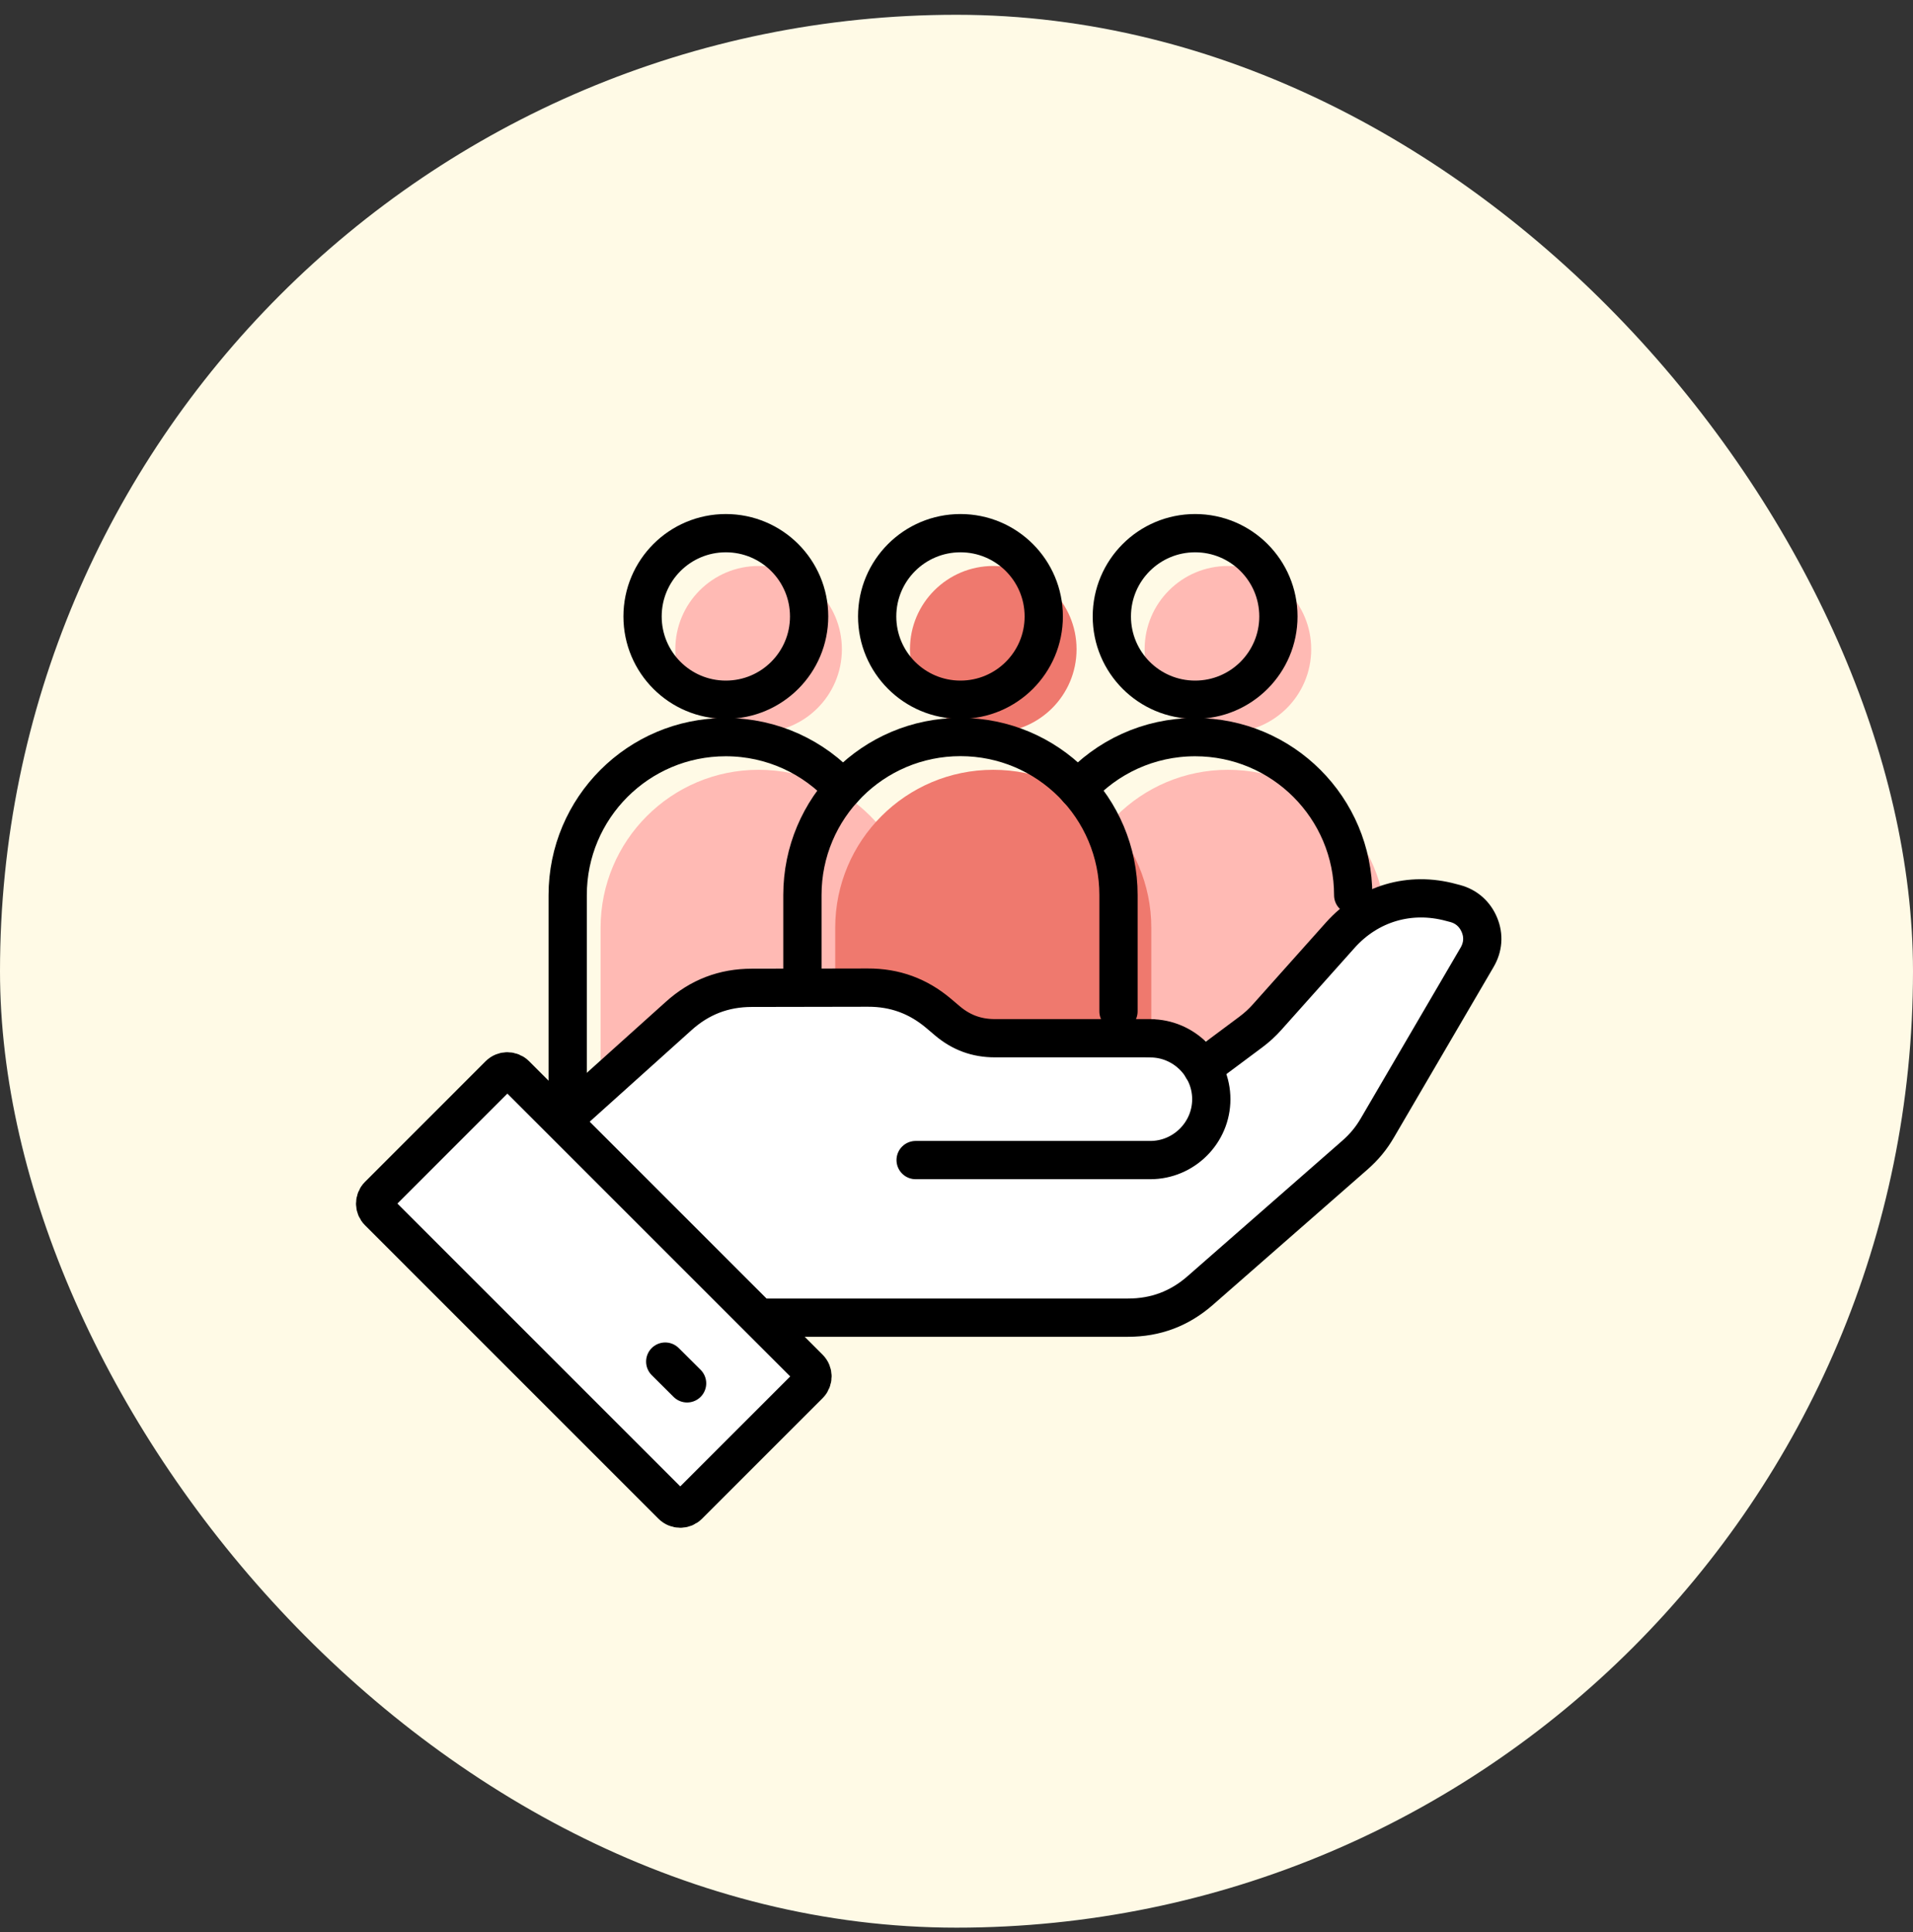 <svg width="100" height="101" viewBox="0 0 100 101" fill="none" xmlns="http://www.w3.org/2000/svg">
<rect x="0" y="0" width="100" height="101" fill="#333333" stroke="none"/>
<rect y="0.773" width="100" height="100" rx="50" fill="#FFFAE6"/>
<path fill-rule="evenodd" clip-rule="evenodd" d="M39.655 29.588C42.061 29.588 44.009 31.536 44.009 33.941C44.009 36.347 42.061 38.295 39.655 38.295C37.25 38.295 35.302 36.347 35.302 33.941C35.302 31.536 37.25 29.588 39.655 29.588Z" fill="#FFBAB4"/>
<path fill-rule="evenodd" clip-rule="evenodd" d="M47.918 54.584V48.505C47.918 43.94 44.221 40.243 39.656 40.243C35.091 40.243 31.395 43.94 31.395 48.505V55.961" fill="#FFBAB4"/>
<path fill-rule="evenodd" clip-rule="evenodd" d="M64.189 29.588C66.594 29.588 68.542 31.536 68.542 33.941C68.542 36.347 66.594 38.295 64.189 38.295C61.783 38.295 59.835 36.347 59.835 33.941C59.835 31.536 61.783 29.588 64.189 29.588Z" fill="#FFBAB4"/>
<path fill-rule="evenodd" clip-rule="evenodd" d="M72.451 54.584V48.505C72.451 43.94 68.754 40.243 64.189 40.243C59.624 40.243 55.928 43.94 55.928 48.505V54.247" fill="#FFBAB4"/>
<path fill-rule="evenodd" clip-rule="evenodd" d="M51.922 29.588C54.327 29.588 56.276 31.536 56.276 33.941C56.276 36.347 54.327 38.295 51.922 38.295C49.517 38.295 47.568 36.347 47.568 33.941C47.568 31.536 49.517 29.588 51.922 29.588Z" fill="#EF796E"/>
<path fill-rule="evenodd" clip-rule="evenodd" d="M60.183 54.584V48.505C60.183 43.94 56.487 40.243 51.922 40.243C47.357 40.243 43.66 43.94 43.66 48.505V52.533" fill="#EF796E"/>
<path fill-rule="evenodd" clip-rule="evenodd" d="M50.207 27.873C52.612 27.873 54.561 29.821 54.561 32.227C54.561 34.632 52.612 36.58 50.207 36.58C47.802 36.58 45.853 34.632 45.853 32.227C45.853 29.821 47.802 27.873 50.207 27.873Z" stroke="black" stroke-width="2" stroke-linecap="round" stroke-linejoin="round"/>
<path d="M58.468 52.871V46.792C58.468 42.227 54.772 38.53 50.207 38.53C45.642 38.53 41.945 42.227 41.945 46.792V50.82" stroke="black" stroke-width="2" stroke-linecap="round" stroke-linejoin="round"/>
<path fill-rule="evenodd" clip-rule="evenodd" d="M37.942 27.873C40.348 27.873 42.296 29.821 42.296 32.227C42.296 34.632 40.348 36.58 37.942 36.58C35.537 36.58 33.589 34.632 33.589 32.227C33.589 29.821 35.537 27.873 37.942 27.873Z" stroke="black" stroke-width="2" stroke-linecap="round" stroke-linejoin="round"/>
<path d="M44.072 41.261C42.558 39.587 40.37 38.536 37.936 38.536C33.371 38.536 29.675 42.233 29.675 46.798V56.579" stroke="black" stroke-width="2" stroke-linecap="round" stroke-linejoin="round"/>
<path fill-rule="evenodd" clip-rule="evenodd" d="M62.474 27.873C64.879 27.873 66.827 29.821 66.827 32.227C66.827 34.632 64.879 36.58 62.474 36.58C60.068 36.58 58.12 34.632 58.12 32.227C58.12 29.821 60.068 27.873 62.474 27.873Z" stroke="black" stroke-width="2" stroke-linecap="round" stroke-linejoin="round"/>
<path d="M56.339 41.261C57.853 39.587 60.041 38.536 62.475 38.536C67.04 38.536 70.737 42.233 70.737 46.798" stroke="black" stroke-width="2" stroke-linecap="round" stroke-linejoin="round"/>
<path fill-rule="evenodd" clip-rule="evenodd" d="M60.128 54.275H51.998C51.055 54.275 50.249 53.978 49.53 53.372L49.073 52.984C47.993 52.07 46.776 51.624 45.359 51.63L39.303 51.641C37.834 51.641 36.572 52.127 35.48 53.11L29.367 58.606L39.645 68.884H58.962C60.408 68.884 61.653 68.416 62.739 67.467L70.835 60.377C71.32 59.948 71.68 59.514 72.006 58.954L77.216 50.041C77.525 49.51 77.571 48.922 77.337 48.356C77.102 47.79 76.662 47.396 76.074 47.236L75.857 47.179C73.703 46.591 71.549 47.225 70.063 48.887L66.247 53.161C65.978 53.464 65.721 53.698 65.396 53.944L62.859 55.835" fill="white"/>
<path d="M60.128 54.275H51.998C51.055 54.275 50.249 53.978 49.53 53.372L49.073 52.984C47.993 52.07 46.776 51.624 45.359 51.63L39.303 51.641C37.834 51.641 36.572 52.127 35.48 53.11L29.367 58.606L39.645 68.884H58.962C60.408 68.884 61.653 68.416 62.739 67.467L70.835 60.377C71.32 59.948 71.68 59.514 72.006 58.954L77.216 50.041C77.525 49.51 77.571 48.922 77.337 48.356C77.102 47.79 76.662 47.396 76.074 47.236L75.857 47.179C73.703 46.591 71.549 47.225 70.063 48.887L66.247 53.161C65.978 53.464 65.721 53.698 65.396 53.944L62.859 55.835" stroke="black" stroke-width="2" stroke-linecap="round" stroke-linejoin="round"/>
<path d="M47.864 60.646H60.131C61.885 60.646 63.319 59.212 63.319 57.464C63.319 55.715 61.885 54.281 60.131 54.281" stroke="black" stroke-width="2" stroke-linecap="round" stroke-linejoin="round"/>
<path d="M26.094 56.184L19.788 62.491C19.551 62.727 19.551 63.111 19.788 63.347L35.131 78.691C35.368 78.927 35.751 78.927 35.988 78.691L42.294 72.385C42.531 72.148 42.531 71.765 42.294 71.528L26.95 56.184C26.714 55.948 26.331 55.948 26.094 56.184Z" fill="white" stroke="black" stroke-width="2" stroke-linecap="round" stroke-linejoin="round"/>
<path d="M34.774 71.181L35.917 72.318" stroke="black" stroke-width="2" stroke-linecap="round" stroke-linejoin="round"/>
</svg>

